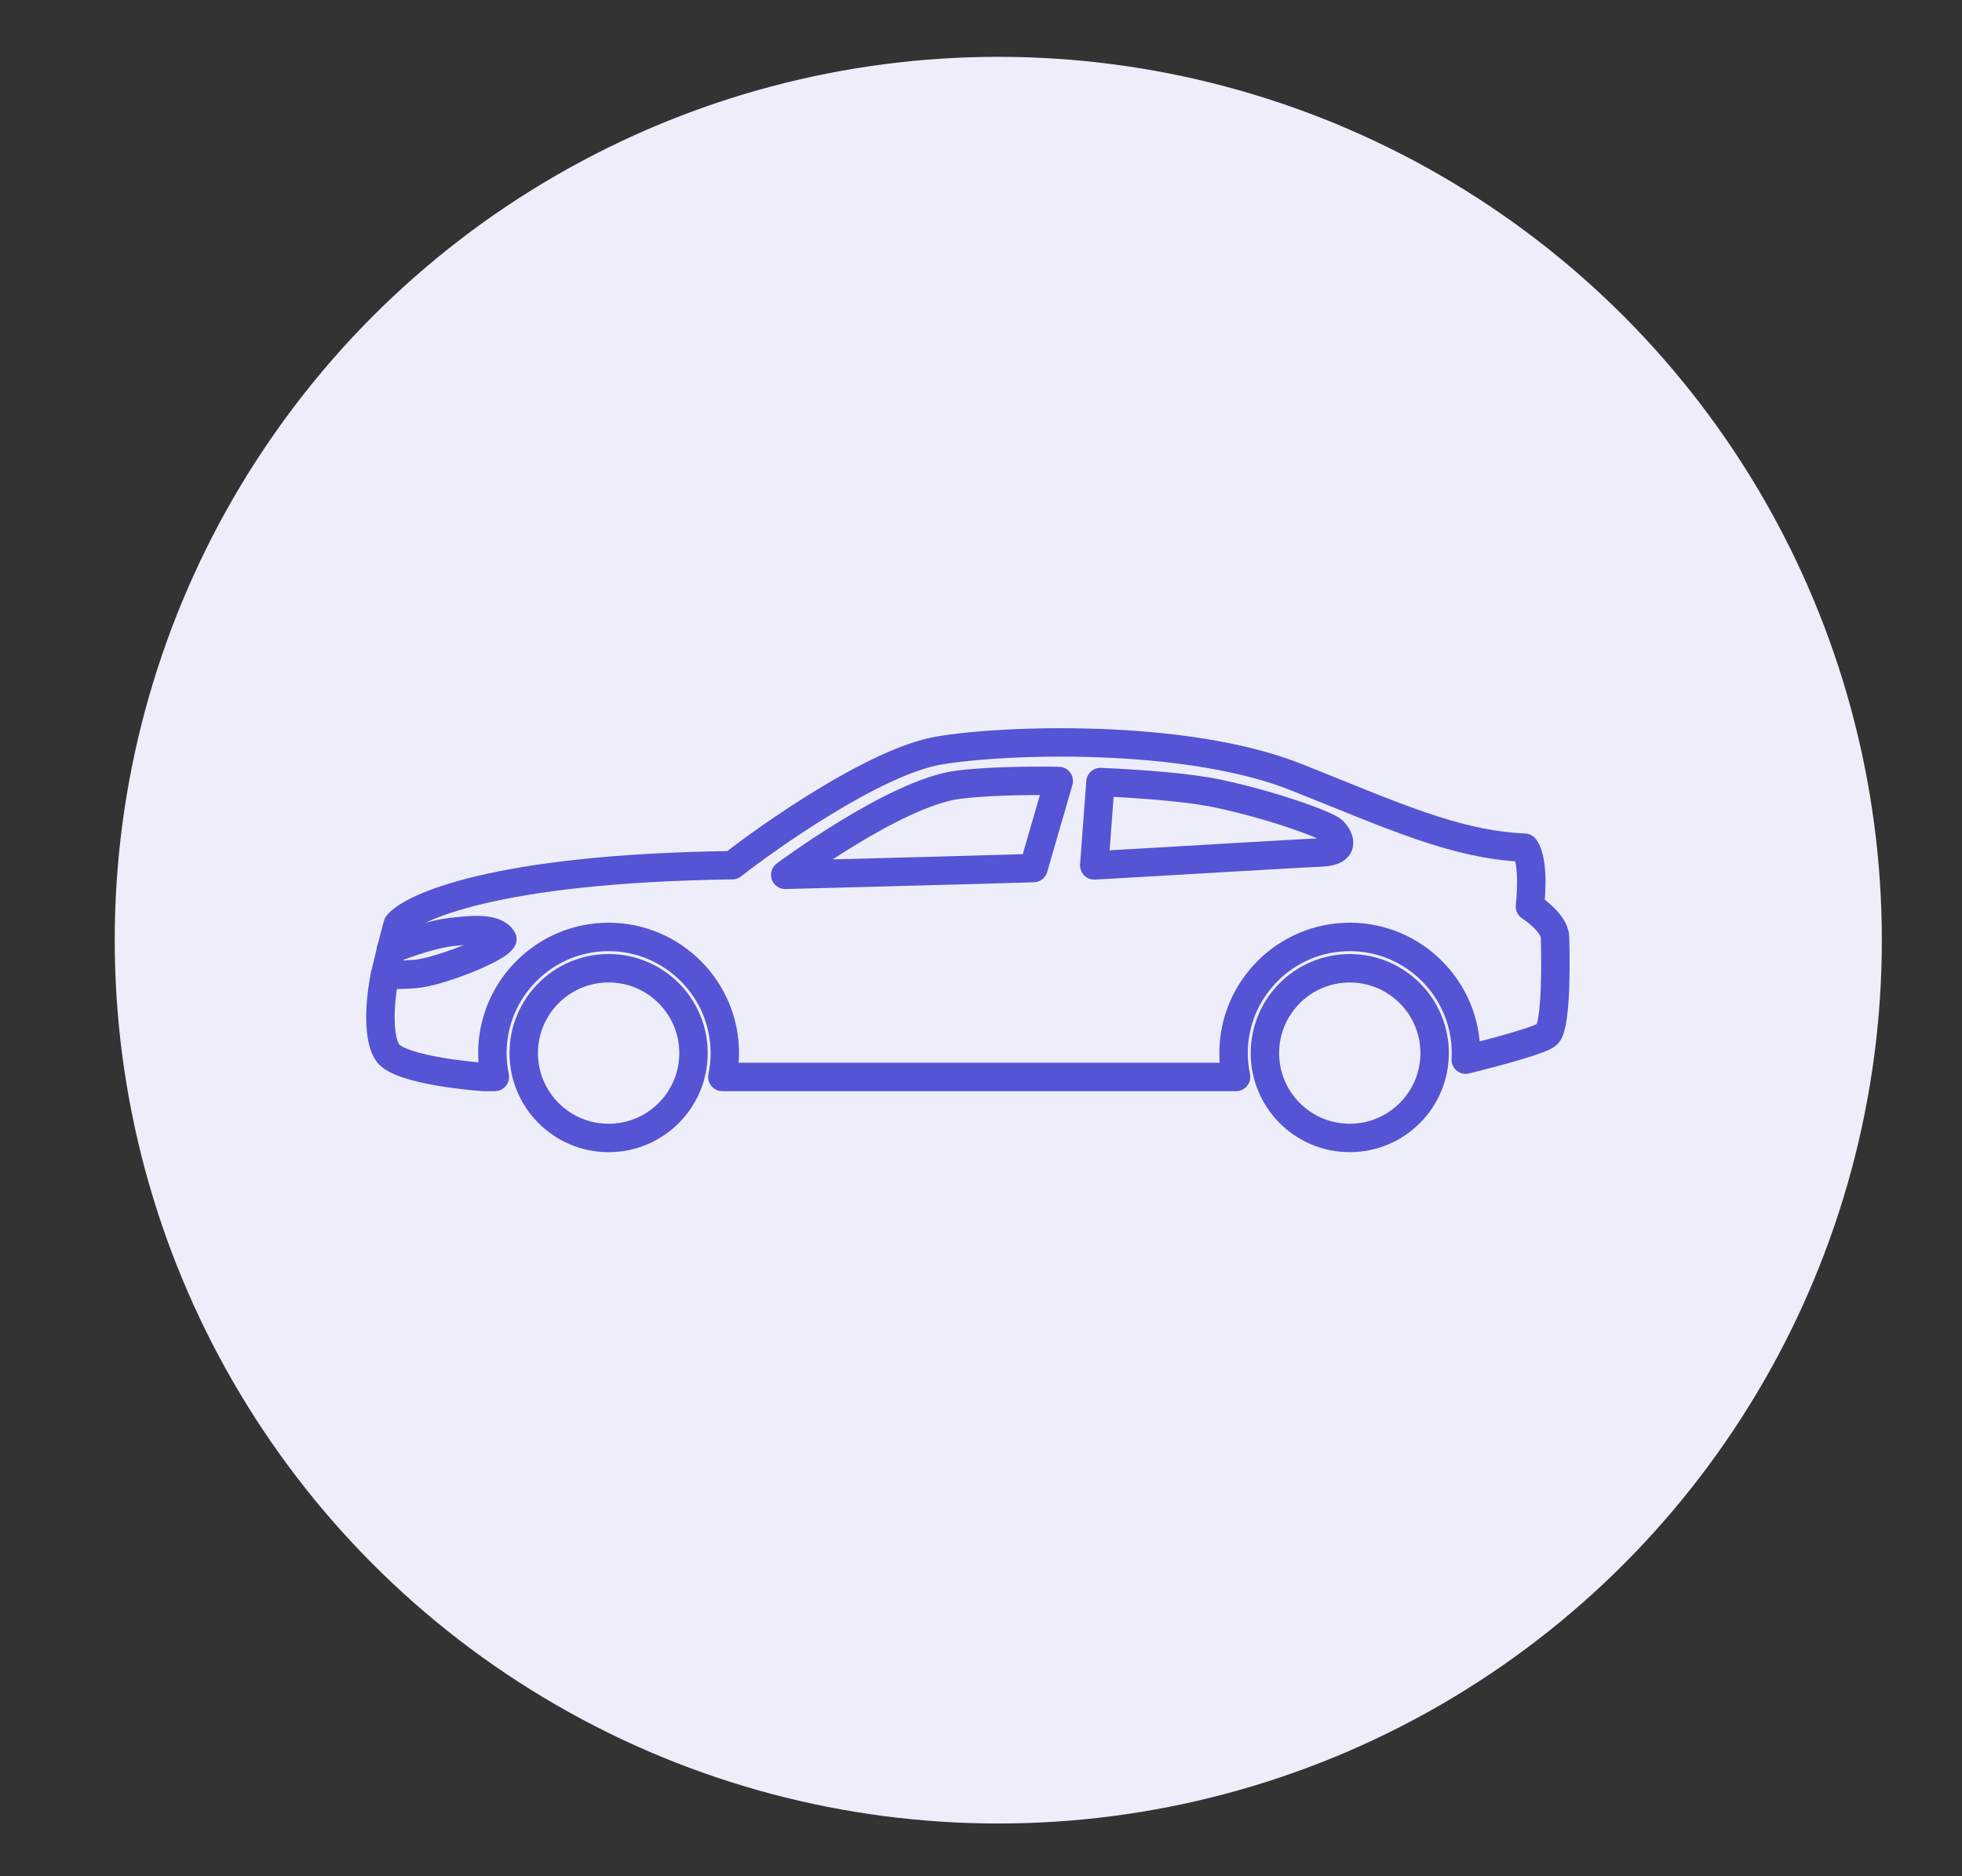 <?xml version="1.0" encoding="utf-8"?>
<!-- Generator: Adobe Illustrator 16.0.0, SVG Export Plug-In . SVG Version: 6.00 Build 0)  -->
<!DOCTYPE svg PUBLIC "-//W3C//DTD SVG 1.1//EN" "http://www.w3.org/Graphics/SVG/1.1/DTD/svg11.dtd">
<svg version="1.1" id="Calque_1" xmlns="http://www.w3.org/2000/svg" xmlns:xlink="http://www.w3.org/1999/xlink" x="0px" y="0px"
	 width="69px" height="66px" viewBox="0 0 69 66" enable-background="new 0 0 69 66" xml:space="preserve">
<rect x="0" y="0" width="69" height="66" fill="#333333" stroke="none"/>
<circle fill="#EEEEFB" cx="35.108" cy="33.072" r="31.073"/>
<circle fill="#ECEBEF" cx="-226.344" cy="128.737" r="31.073"/>
<g>
	<path fill="none" stroke="#413E65" stroke-linecap="round" stroke-linejoin="round" stroke-miterlimit="10" d="M-232.905,125.79
		c1.687-1.185,5.856-4.068,6.538-4.145c0.859-0.094,1.176,0.939,1.176,0.939l-4.136,3.246"/>
	<path fill="none" stroke="#413E65" stroke-linecap="round" stroke-linejoin="round" stroke-miterlimit="10" d="M-218.747,124.543
		c0-0.2-0.235-2.313-0.85-2.313c-0.815,0-1.081,1.646-0.973,2.113c0,0-0.439,0.918-0.692,1.488"/>
	<path fill="none" stroke="#413E65" stroke-linecap="round" stroke-linejoin="round" stroke-miterlimit="10" d="M-206.958,126.811
		c-0.17-0.318,0-0.953-0.19-1.187c-0.192-0.234-6.383-0.896-6.383-0.896l-2.116,0.318c0,0-2.579-0.608-3.1-0.504
		c-0.369,0.075-0.689,1.186-0.689,1.186c-1.25,0.255-10.105,0.065-11.482,0.106c-1.376,0.043-6.748-0.329-8.59-0.168
		c-1.193,0.103-4.079,0.911-6.319,1.909c0.292,0.114,0.875,0.521,1.09,0.739c-0.789,0.931-2.767,1.316-3.857,1.441
		c-0.101,0.873,0.188,3.282,0.188,3.282l2.913,0.508h1.201c-0.056-0.277-0.087-0.563-0.087-0.857c0-2.367,1.927-4.295,4.294-4.295
		s4.294,1.928,4.294,4.295c0,0.295-0.03,0.58-0.086,0.857h17.289c0,0,0.203-0.004,0.539-0.012c-0.055-0.273-0.085-0.558-0.085-0.846
		c0-2.367,1.927-4.295,4.296-4.295c2.367,0,4.292,1.928,4.292,4.295c0,0.121-0.008,0.243-0.018,0.361
		c1.315-0.361,2.849-1.225,3.031-1.496c0.212-0.316,0.36-2.754,0.36-3.262C-206.174,127.784-206.787,127.129-206.958,126.811z"/>
	
		<circle fill="none" stroke="#413E65" stroke-linecap="round" stroke-linejoin="round" stroke-miterlimit="10" cx="-240.085" cy="132.689" r="3.146"/>
	
		<circle fill="none" stroke="#413E65" stroke-linecap="round" stroke-linejoin="round" stroke-miterlimit="10" cx="-213.841" cy="132.689" r="3.146"/>
	<path fill="none" stroke="#413E65" stroke-linecap="round" stroke-linejoin="round" stroke-miterlimit="10" d="M-248.594,129.757
		c0.2-0.988,2.767-2.181,2.767-2.181"/>
</g>
<circle fill="#FDECEB" cx="-113.693" cy="133.78" r="31.073"/>
<g>
	<path fill="none" stroke="#F04037" stroke-linecap="round" stroke-linejoin="round" stroke-miterlimit="10" d="M-93.571,133.982
		c-0.121-0.402-0.85-1.338-0.975-1.625c-0.125-0.286-0.089-2.621-0.198-2.693c-0.107-0.073-3.03,0.076-3.835-0.018
		c-0.806-0.095-5.585-1.486-8.047-2.183c-3.796-1.074-7.459-0.91-9.094-0.35c-1.776,0.608-7.357,4.302-7.357,4.302
		s-2.507,0.075-3.724,0.202c-1.067,0.108-5.081,0.749-6.761,1.159c0.753-0.014,1.403,0.007,1.376,0.09
		c-0.097,0.313-1.749,1.662-2.077,1.664c-0.353,0.006-1.046-0.063-1.597-0.116c-0.309,0.743,0.218,3.46,0.454,3.797
		c0.143,0.206,2.739,0.322,2.739,0.322s0.194,0,0.547,0c-0.04-0.229-0.064-0.461-0.064-0.698c0-2.251,1.831-4.082,4.082-4.082
		c2.25,0,4.082,1.831,4.082,4.082c0,0.239-0.024,0.474-0.064,0.701c5.97,0.002,13.838,0.004,19.506,0.002
		c-0.04-0.229-0.065-0.464-0.065-0.703c0-2.251,1.831-4.082,4.082-4.082s4.083,1.831,4.083,4.082c0,0.192-0.019,0.38-0.044,0.566
		c1.113-0.262,2.848-0.84,2.854-1.005C-93.661,137.184-93.45,134.385-93.571,133.982z"/>
	<path fill="none" stroke="#F04037" stroke-linecap="round" stroke-linejoin="round" stroke-miterlimit="10" d="M-107.726,131.22
		c-1.861,0.072-12.9,0.311-12.9,0.311c1.2-0.914,4.527-3.076,6.093-3.434c2.232-0.513,8.297-0.008,11.654,1.951
		C-103.39,130.935-105.864,131.148-107.726,131.22z"/>
	
		<circle fill="none" stroke="#F04037" stroke-linecap="round" stroke-linejoin="round" stroke-miterlimit="10" cx="-128.103" cy="137.836" r="3.052"/>
	
		<circle fill="none" stroke="#F04037" stroke-linecap="round" stroke-linejoin="round" stroke-miterlimit="10" cx="-100.562" cy="137.836" r="3.052"/>
	<path fill="none" stroke="#F04037" stroke-linecap="round" stroke-linejoin="round" stroke-miterlimit="10" d="M-133.562,132.777
		c-0.886,0.221-2.096,1.066-2.298,1.638"/>
</g>
<g>
	
		<circle fill="none" stroke="#5454D4" stroke-linecap="round" stroke-linejoin="round" stroke-miterlimit="10" cx="21.404" cy="37.045" r="2.985"/>
	
		<circle fill="none" stroke="#5454D4" stroke-linecap="round" stroke-linejoin="round" stroke-miterlimit="10" cx="47.469" cy="37.045" r="2.984"/>
	<path fill="none" stroke="#5454D4" stroke-linecap="round" stroke-linejoin="round" stroke-miterlimit="10" d="M54.686,32.957
		c-0.02-0.517-0.881-1.071-0.881-1.071s0.19-1.569-0.187-2.066c-2.479-0.115-4.625-1.13-8.04-2.486
		c-3.895-1.55-10.328-1.323-12.585-0.927c-2.247,0.393-6.036,3.081-7.24,4.028c-8.465,0.113-11.321,1.525-11.765,2.085
		c-0.017,0.02-0.218,0.846-0.232,0.874c0.633-0.247,1.49-0.537,2.095-0.606c0.64-0.072,1.566-0.19,1.817,0.25
		c-0.192,0.354-2.248,1.155-3.062,1.224c-0.443,0.034-0.814,0.032-1.064,0.023c-0.221,1.065-0.243,2.286,0.097,2.753
		c0.474,0.644,3.343,0.846,3.343,0.846h0.421c-0.056-0.27-0.087-0.551-0.087-0.838c0-2.252,1.833-4.088,4.087-4.088
		c2.254,0,4.088,1.836,4.088,4.088c0,0.287-0.031,0.568-0.087,0.838H43.47c-0.058-0.27-0.088-0.551-0.088-0.838
		c0-2.252,1.834-4.088,4.087-4.088c2.255,0,4.087,1.836,4.087,4.088c0,0.078-0.005,0.152-0.009,0.229
		c1.322-0.33,2.695-0.712,2.871-0.895C54.76,36.018,54.704,33.473,54.686,32.957z"/>
	<path fill="none" stroke="#5454D4" stroke-linecap="round" stroke-linejoin="round" stroke-miterlimit="10" d="M37.235,27.472
		l-0.888,3.064c-2.56,0.078-8.731,0.238-8.731,0.238s3.864-2.878,6.063-3.167C34.55,27.493,35.854,27.453,37.235,27.472z"/>
	<path fill="none" stroke="#5454D4" stroke-linecap="round" stroke-linejoin="round" stroke-miterlimit="10" d="M46.448,29.988
		c-0.879,0.035-5.505,0.318-7.965,0.454l0.218-2.932c1.64,0.07,3.215,0.21,4.122,0.403c2.063,0.442,3.869,1.128,4.056,1.315
		C47.064,29.415,47.408,29.951,46.448,29.988z"/>
	
		<line fill="none" stroke="#5454D4" stroke-linecap="round" stroke-linejoin="round" stroke-miterlimit="10" x1="13.543" y1="34.284" x2="13.756" y2="33.394"/>
</g>
</svg>
